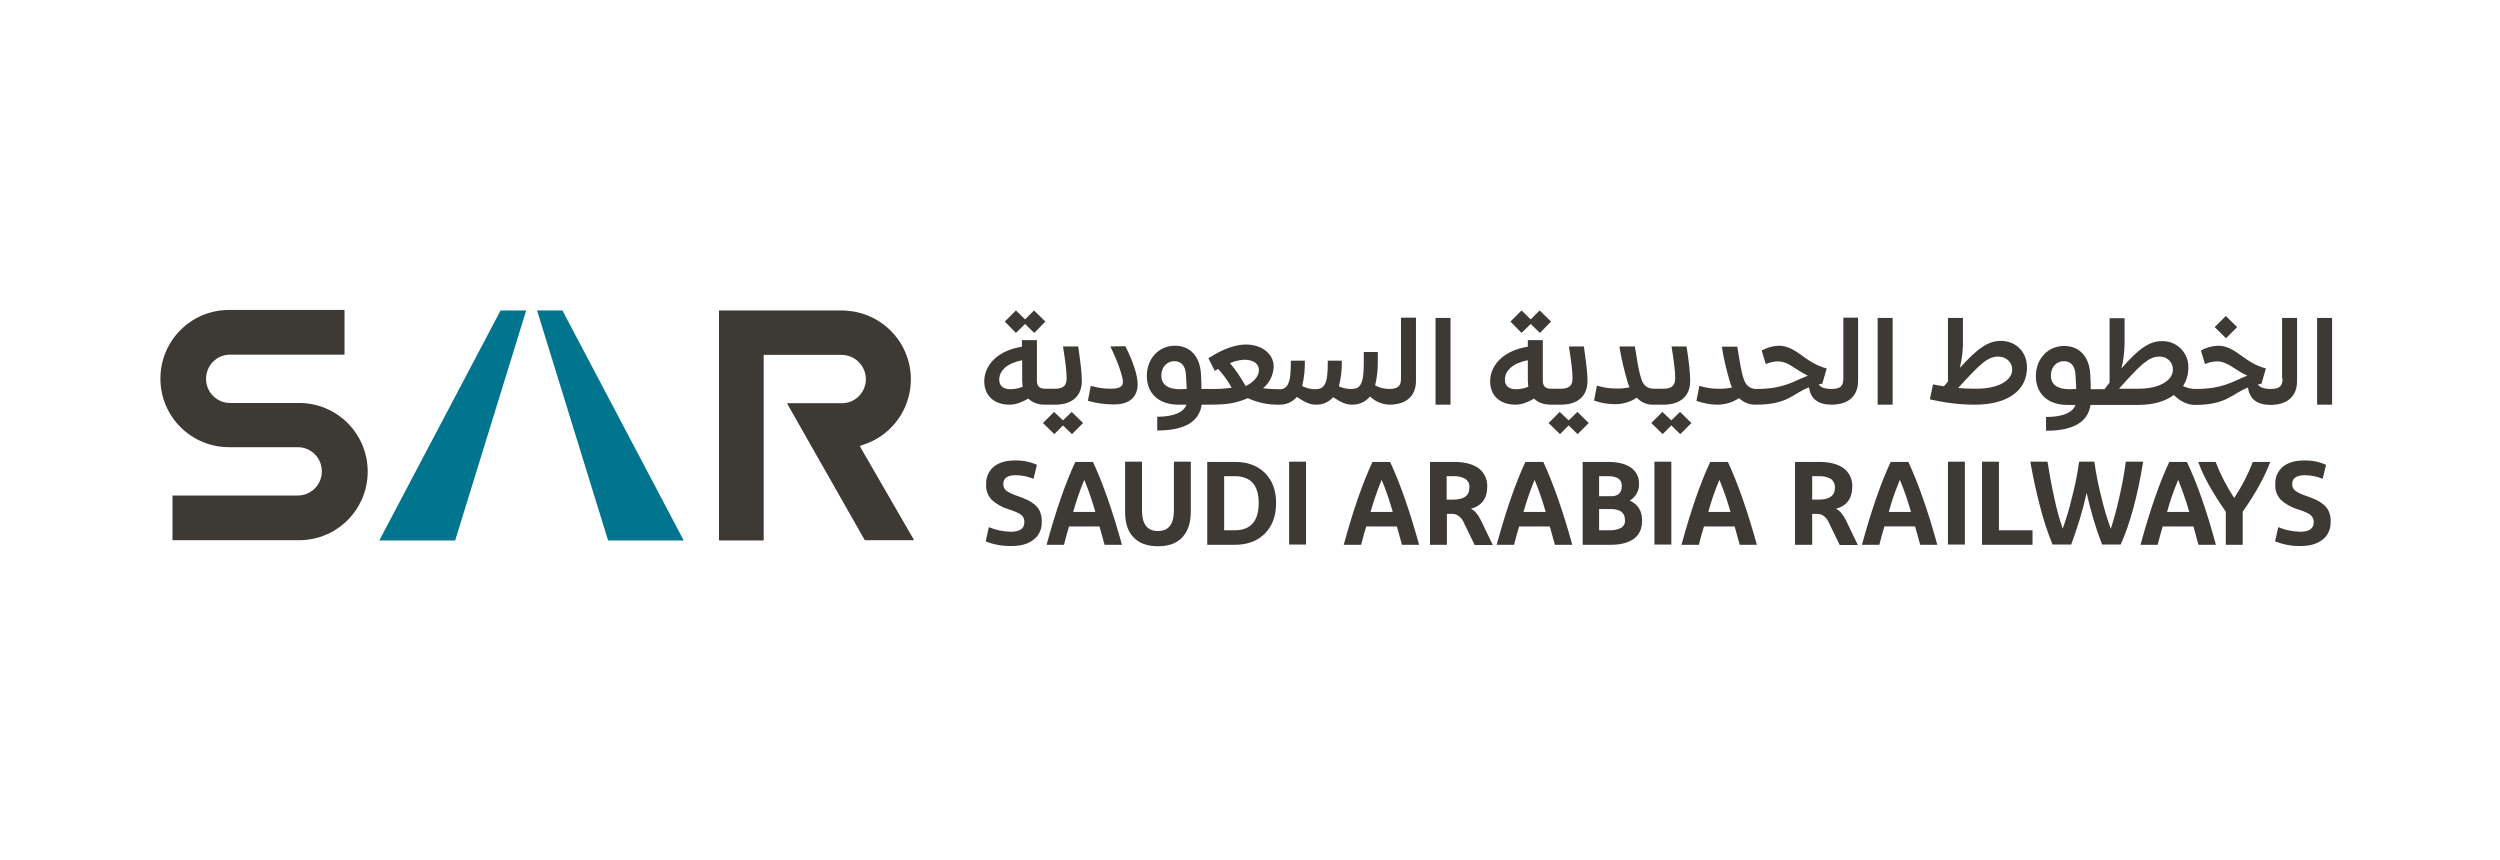 <?xml version="1.0" encoding="utf-8"?>
<!-- Generator: Adobe Illustrator 26.0.1, SVG Export Plug-In . SVG Version: 6.00 Build 0)  -->
<svg version="1.1" id="Layer_1" xmlns="http://www.w3.org/2000/svg" xmlns:xlink="http://www.w3.org/1999/xlink" x="0px" y="0px"
	 viewBox="0 0 1034.8 356.1" style="enable-background:new 0 0 1034.8 356.1;" xml:space="preserve">
<style type="text/css">
	.st0{fill:#3D3935;}
	.st1{fill:#00758D;}
</style>
<g>
	<path class="st0" d="M408,224.1l1.3-5.9c2.9,1.2,5.9,1.8,9,1.9c3.8,0,5.7-1.3,5.7-3.9c0.1-1.2-0.4-2.4-1.4-3.2
		c-1.6-1-3.4-1.7-5.2-2.2c-2.6-0.8-4.9-2.1-6.9-3.9c-1.6-1.7-2.5-4-2.3-6.4c-0.2-2.8,1-5.5,3.1-7.3c2.1-1.7,5-2.6,8.7-2.6
		c3.2-0.1,6.3,0.5,9.2,1.8l-1.4,5.8c-2.4-1-4.9-1.5-7.4-1.5c-3.4,0-5.1,1.2-5.1,3.6c-0.1,1.1,0.4,2.1,1.2,2.8
		c1.3,0.9,2.8,1.6,4.4,2.1c1.4,0.5,2.8,1,4.1,1.6c1.1,0.5,2.2,1.2,3.2,2s1.8,1.8,2.3,3c0.5,1.4,0.8,2.8,0.7,4.2
		c0.1,2.9-1.1,5.7-3.4,7.4c-2.3,1.8-5.3,2.6-9,2.6C414.9,226.1,411.3,225.4,408,224.1"/>
	<path class="st0" d="M457.2,225.5l-2.1-7.6h-12.6c-0.7,2.3-1.4,4.8-2.1,7.6h-7.2c3.9-14.3,7.9-25.8,11.9-34.3h7.3
		c4.1,8.8,8.1,20.2,12,34.3H457.2z M448.8,198.6c-1.8,4.3-3.3,8.8-4.6,13.3h9.2C452.1,207.4,450.6,202.9,448.8,198.6"/>
	<path class="st0" d="M465.7,211.8v-20.7h7v20.2c0,5.7,2.2,8.5,6.6,8.5s6.6-2.8,6.6-8.5v-20.2h7v20.7c0,4.6-1.2,8.1-3.5,10.6
		s-5.7,3.7-10.1,3.7s-7.8-1.2-10.1-3.7C466.8,220,465.7,216.5,465.7,211.8"/>
	<path class="st0" d="M499.7,225.5v-34.3h11.5c5.2,0,9.3,1.5,12.4,4.6c3.1,3.1,4.6,7.2,4.6,12.5s-1.6,9.5-4.7,12.6
		c-3.1,3.1-7.2,4.6-12.4,4.6L499.7,225.5L499.7,225.5z M511,197.1h-4.3v22.4h4.3c6.7,0,10-3.8,10-11.3
		C521,200.8,517.7,197.1,511,197.1"/>
	<rect x="533.6" y="191.1" class="st0" width="7" height="34.3"/>
	<path class="st0" d="M580.3,225.5l-2.1-7.6h-12.7c-0.7,2.3-1.4,4.8-2.1,7.6h-7.2c3.9-14.3,7.9-25.8,11.9-34.3h7.3
		c4.1,8.8,8.1,20.2,12,34.3H580.3z M571.9,198.6c-1.8,4.3-3.3,8.8-4.6,13.3h9.2C575.2,207.4,573.7,202.9,571.9,198.6"/>
	<path class="st0" d="M601,212.7h-2.1v12.8h-7v-34.3H602c4.3,0,7.6,0.9,10,2.6c2.4,1.8,3.7,4.6,3.6,7.6c0,4.9-2.3,8-6.8,9.2
		c1.5,0.6,2.8,2.1,4.1,4.6l5,10.4h-7.5l-4.7-9.7c-0.4-0.9-1.1-1.7-1.9-2.3C602.9,212.9,602,212.7,601,212.7 M601.6,197.1h-2.8v9.7
		h2.7c4.4,0,6.7-1.6,6.7-4.9c0.2-1.5-0.5-2.9-1.7-3.7C605,197.4,603.2,197,601.6,197.1"/>
	<path class="st0" d="M643.6,225.5l-2.1-7.6h-12.7c-0.7,2.3-1.4,4.8-2.1,7.6h-7.2c3.9-14.3,7.9-25.8,11.9-34.3h7.4
		c4.1,8.8,8.1,20.2,12,34.3H643.6z M635.2,198.6c-1.8,4.3-3.3,8.8-4.6,13.3h9.2C638.5,207.4,637,202.9,635.2,198.6"/>
	<path class="st0" d="M666.7,225.5h-11.6v-34.3h10.6c4,0,7.1,0.8,9.3,2.3s3.5,4,3.4,6.6c0.2,2.9-1.3,5.6-3.8,7.1
		c3.4,1.6,5.1,4.3,5.1,8.2c0,3.4-1.1,5.9-3.4,7.6S670.7,225.5,666.7,225.5 M661.9,197.1v8.3h5c2.9,0,4.4-1.4,4.4-4.3
		c0-2.7-1.9-4-5.7-4H661.9z M661.9,210.7v8.8h4.2c1.7,0.1,3.4-0.3,4.9-1c1.1-0.7,1.8-2,1.6-3.3c0-3-2-4.5-5.9-4.5H661.9z"/>
	<rect x="684.8" y="191.1" class="st0" width="7" height="34.3"/>
	<path class="st0" d="M720.1,225.5l-2.1-7.6h-12.7c-0.7,2.3-1.4,4.8-2.1,7.6H696c3.9-14.3,7.9-25.8,11.9-34.3h7.3
		c4.1,8.8,8.1,20.2,12,34.3H720.1z M711.7,198.6c-1.8,4.3-3.4,8.8-4.6,13.3h9.2C715,207.4,713.5,202.9,711.7,198.6"/>
	<path class="st0" d="M752.2,212.7h-2.1v12.8H743v-34.3h10.1c4.3,0,7.6,0.9,10,2.6c2.4,1.8,3.7,4.6,3.6,7.6c0,4.9-2.3,8-6.8,9.2
		c1.5,0.6,2.8,2.1,4.1,4.6l5,10.4h-7.5l-4.7-9.7c-0.4-0.9-1.1-1.7-1.9-2.3C754,212.9,753.1,212.7,752.2,212.7 M752.8,197.1h-2.7v9.7
		h2.7c4.4,0,6.7-1.6,6.7-4.9c0.1-1.4-0.5-2.8-1.7-3.7C756.3,197.4,754.6,197,752.8,197.1"/>
	<path class="st0" d="M794.8,225.5l-2.1-7.6H780c-0.7,2.3-1.4,4.8-2.1,7.6h-7.2c3.9-14.3,7.9-25.8,11.9-34.3h7.3
		c4.1,8.8,8.1,20.2,12,34.3H794.8z M786.4,198.6c-1.8,4.3-3.4,8.8-4.6,13.3h9.2C789.7,207.4,788.2,202.9,786.4,198.6"/>
	<rect x="806.3" y="191.1" class="st0" width="7" height="34.3"/>
	<polygon class="st0" points="820.4,225.5 820.4,191.1 827.4,191.1 827.4,219.5 841.3,219.5 841.3,225.5 	"/>
	<path class="st0" d="M873.7,218.9c1-3.1,2.2-7.2,3.4-12.5s2.2-10.3,2.8-15.3h7.2c-2.3,14.1-5.4,25.6-9.3,34.3h-7.7
		c-2.7-7-4.8-14.1-6.4-21.4c-1.6,7.3-3.8,14.4-6.4,21.4h-7.7c-2.2-5.3-3.9-10.7-5.3-16.2c-1.6-6.2-2.9-12.2-3.9-18.1h7.1
		c0.8,5,1.7,10.1,2.9,15.4c0.9,4.2,2,8.3,3.4,12.3c1.5-4.2,2.8-8.5,3.8-12.8c1.3-4.9,2.3-9.9,3-14.9h6.3c0.7,5.1,1.7,10.1,3,15.1
		C870.9,210.5,872.2,214.7,873.7,218.9"/>
	<path class="st0" d="M910,225.5l-2.1-7.6h-12.7c-0.7,2.3-1.4,4.8-2.1,7.6H886c3.9-14.3,7.9-25.8,11.9-34.3h7.3
		c4.2,8.8,8.2,20.2,12,34.3H910z M901.6,198.6c-1.8,4.3-3.4,8.8-4.6,13.3h9.2C904.9,207.4,903.3,202.9,901.6,198.6"/>
	<path class="st0" d="M928.3,225.5h-7v-13.7c-5.6-8-9.4-14.9-11.4-20.6h7.2c2,5.2,4.6,10.3,7.7,14.9c3.1-4.7,5.7-9.7,7.7-14.9h7.2
		c-2.2,5.9-5.9,12.8-11.4,20.6V225.5z"/>
	<path class="st0" d="M941.7,224.1l1.3-5.9c2.9,1.2,5.9,1.8,9,1.9c3.8,0,5.7-1.3,5.7-3.9c0.1-1.2-0.5-2.4-1.5-3.2
		c-1.6-1-3.4-1.7-5.2-2.2c-2.6-0.8-4.9-2.1-6.9-3.9c-1.6-1.7-2.5-4-2.3-6.4c-0.2-2.8,1-5.5,3.1-7.3c2.1-1.7,5-2.6,8.7-2.6
		c3.2-0.1,6.3,0.5,9.2,1.8l-1.4,5.8c-2.3-1-4.9-1.5-7.4-1.5c-3.4,0-5.2,1.2-5.2,3.6c-0.1,1.1,0.4,2.1,1.2,2.8
		c1.3,0.9,2.8,1.6,4.4,2.1c1.4,0.5,2.8,1,4.1,1.6c1.1,0.5,2.2,1.2,3.2,2s1.8,1.8,2.3,3c0.5,1.4,0.8,2.8,0.7,4.2
		c0.1,2.9-1.1,5.7-3.4,7.4c-2.3,1.8-5.3,2.6-9,2.6C948.7,226.1,945.1,225.4,941.7,224.1"/>
	<polygon class="st1" points="157,223.7 188.4,223.7 217.8,128.5 207.2,128.5 	"/>
	<polygon class="st1" points="232.8,128.5 222.3,128.5 251.7,223.7 283,223.7 	"/>
	<path class="st0" d="M71.4,205.2v18.4H124c15.7-0.1,28.3-12.9,28.2-28.6s-12.9-28.3-28.6-28.2l0,0H95.2c-5.4,0-9.9-4.4-9.9-9.9
		v-0.2c0-5.4,4.4-9.9,9.9-9.9h47.4v-18.5h-48c-15.7,0.1-28.3,12.9-28.2,28.6c0.1,15.7,12.9,28.3,28.6,28.2h28.3
		c5.4,0,9.9,4.4,9.9,9.9v0.2c0,5.4-4.4,9.9-9.9,9.9H71.4V205.2z"/>
	<path class="st0" d="M297.9,223.7h18c0.1,0,0.2-0.1,0.2-0.2l0,0v-76.4c0-0.1,0.1-0.2,0.2-0.2l0,0h32c5.6,0,10.1,4.5,10.1,10.1
		c0,5.4-4.4,9.9-9.9,9.9h-22.4c-0.1,0-0.2,0.1-0.2,0.2v0.1l32,56.3c0,0.1,0.1,0.1,0.2,0.1H378c0.1,0,0.2-0.1,0.2-0.2v-0.1L357,186.6
		l-1-1.8c-0.1-0.1,0-0.2,0.1-0.3l0,0l2-0.7c14.8-5.2,22.5-21.5,17.3-36.3c-3.8-10.7-13.6-18.1-24.9-18.9c-0.5,0-1-0.1-1.5-0.1h-51.2
		c-0.1,0-0.2,0.1-0.2,0.2v94.9C297.7,223.6,297.8,223.7,297.9,223.7L297.9,223.7"/>
	<polygon class="st0" points="424.3,134.1 428.1,137.8 432.7,133.1 428,128.5 424.3,132.2 420.5,128.5 415.9,133.1 420.5,137.8 	"/>
	<path class="st0" d="M418.1,161.1c-2.9,0-4.5-1.5-4.5-3.9c0-3.9,3.4-6.9,9.5-8.1v8.1c0,1,0.1,2,0.2,2.9
		C421.6,160.8,419.9,161.1,418.1,161.1 M432.7,167.5h4.1c7.2,0,11-3.8,11-9.8c0-3.3-0.5-7.1-1.5-14.3H440c1.1,7,1.5,10.5,1.5,13.2
		s-1.1,4.3-4.8,4.3h-4.1c-2.6,0-3.4-1.3-3.4-3.5v-16.6H423v2.7c-11.6,1.9-15.6,8.9-15.6,14.3c0,6,4.1,9.7,10.5,9.7
		c2.7,0,5-1,7.7-2.5C427.6,166.8,430.1,167.6,432.7,167.5"/>
	<polygon class="st0" points="440,174 436.3,170.5 431.7,175.1 436.4,179.7 440,176.1 443.7,179.7 448.3,175.1 443.6,170.5 	"/>
	<path class="st0" d="M459.6,143.4c3.4,7,5.2,12.8,5.2,14.6c0,2.1-1.5,2.9-5.1,2.9c-2.8,0-5.5-0.4-8.2-1.2l-1.2,6.2
		c3.5,1,7.1,1.5,10.8,1.5c6.5,0,9.8-3.1,9.8-8.5c0-3.4-1.9-9.4-5.1-15.6L459.6,143.4z"/>
	<path class="st0" d="M515.6,159.8c-1.9-3.4-4-6.6-6.5-9.5c1.9-0.8,3.9-1.3,5.9-1.4c3.9,0,6.1,1.7,6.1,4.3S518.8,158.3,515.6,159.8
		 M488.4,161.1c-5,0-7.7-1.9-7.7-5.7c0-3.5,2.4-5.9,5.3-5.9s4.7,1.8,4.9,5.7c0.1,1.8,0.2,3.6,0.3,5.8
		C490.5,161,489.7,161.1,488.4,161.1 M579.9,156.7c0,2.9-1.1,4.3-4.8,4.3c-2.1,0-4.1-0.5-5.9-1.5c0.8-3.4,1.2-6.8,1.1-10.3v-3.5
		h-5.8v3.5c0,4.7-0.2,7.7-1.1,9.5c-0.8,1.8-2.1,2.3-4.3,2.3c-1.7,0-3.4-0.4-4.9-1.1c0.9-3.5,1.3-7.1,1.2-10.6h-5.8
		c0,4.7-0.2,7.7-1.1,9.5c-0.9,1.8-2.1,2.3-4.3,2.3c-1.8,0-3.6-0.5-5.2-1.3c0.8-3.4,1.2-7,1.1-10.5h-5.8c0,4.7-0.2,7.7-1.1,9.5
		c-0.6,1.6-2.1,2.5-3.8,2.3l0,0l0,0c-2.2,0-4.4-0.1-6.6-0.4c2.7-2.2,4.3-5.5,4.4-9c0-5-4.6-9.1-11.6-9.1c-4.3,0-9.8,2-15.4,5.7
		l2.6,5.2c0.5-0.2,0.9-0.5,1.4-0.8c2.2,2.4,4.1,5,5.6,7.8c-3.2,0.4-6.4,0.6-9.7,0.5h-2.8c0-2.7-0.1-4.5-0.2-6.2
		c-0.4-7.4-4.6-11.7-10.8-11.7c-6.6,0-11.6,5.3-11.6,12.5c0,7.4,5.1,11.9,13,11.9h3.4c-1.1,3.1-5.2,5-12.1,5v5.7
		c12.3,0,17.5-4.3,18.4-10.7h2.8c7.6,0,11.2-0.5,16.3-2.7c4.1,1.9,8.5,2.8,13,2.7l0,0l0,0c2.8,0.1,5.5-1.1,7.3-3.2
		c3.3,2.2,5.4,3.2,7.9,3.2c2.7,0.1,5.3-1,7.1-3.1c3.2,2.1,5.3,3.1,7.7,3.1c2.9,0.1,5.7-1.1,7.6-3.4c2.1,2.1,5,3.3,8,3.4l0,0
		c7.2,0,11-3.8,11-9.8v-26.2h-6.2L579.9,156.7L579.9,156.7z"/>
	<rect x="594.2" y="131.6" class="st0" width="6.2" height="35.9"/>
	<polygon class="st0" points="633.6,134.1 637.4,137.8 642,133.1 637.3,128.5 633.6,132.2 629.8,128.5 625.2,133.1 629.8,137.8 	"/>
	<polygon class="st0" points="649.3,174 645.6,170.5 641,175.1 645.7,179.7 649.3,176.1 653,179.7 657.6,175.1 652.9,170.5 	"/>
	<path class="st0" d="M627.4,161.1c-2.9,0-4.5-1.5-4.5-3.9c0-3.9,3.4-6.9,9.5-8.1v8.1c0,1,0.1,2,0.2,2.9
		C630.9,160.8,629.1,161.1,627.4,161.1 M642,167.5h4.1c7.2,0,11-3.8,11-9.8c0-3.3-0.5-7.1-1.5-14.3h-6.2c1.1,7,1.5,10.5,1.5,13.2
		s-1.1,4.3-4.8,4.3H642c-2.6,0-3.4-1.3-3.4-3.5v-16.6h-6.2v2.7c-11.6,1.9-15.6,8.9-15.6,14.3c0,6,4.1,9.7,10.5,9.7
		c2.7,0,5-1,7.7-2.5C636.5,166.6,638.9,167.5,642,167.5"/>
	<path class="st0" d="M684.5,167.5h4.1c7.2,0,11-3.8,11-9.8c0-3.3-0.4-7.1-1.5-14.3h-6.2c1.1,7,1.5,10.5,1.5,13.2s-1.2,4.3-4.8,4.3
		h-4.1c-2.6,0-4.4-1.4-5.2-4.3c-1.1-3.4-1.8-8.2-2.6-13.2h-6.4c0.8,5.2,2.1,10.4,3.6,15.4l0.6,1.5c-1.9,0.4-3.9,0.6-5.8,0.5
		c-2.6,0-5.2-0.4-7.7-1.2l-1.2,6.2c2.8,1,5.7,1.5,8.7,1.5c3.2,0,6.3-0.9,9-2.7C679.3,166.6,681.8,167.6,684.5,167.5"/>
	<polygon class="st0" points="691.8,174 688.1,170.5 683.5,175.1 688.2,179.7 691.8,176.1 695.5,179.7 700.1,175.1 695.4,170.5 	"/>
	<path class="st0" d="M763,156.7c0,2.9-1.1,4.3-4.8,4.3c-3,0-4.7-0.7-5.4-1.9l1.5-0.3l1.8-6.3c-9.1-2.3-12.4-9.4-19.9-9.4
		c-2.5,0.1-4.9,0.8-7,2l1.7,5.6c1.6-0.7,3.3-1.1,5-1.1c4.4,0,6.8,3.2,12.4,5.9c-5.8,2.2-9.8,5.5-21.3,5.5l0,0
		c-2.6,0-4.4-1.4-5.3-4.3c-1.1-3.4-1.8-8.2-2.6-13.2h-6.4c0.8,5.2,2.1,10.4,3.6,15.4l0.6,1.5c-1.9,0.4-3.9,0.6-5.8,0.5
		c-2.6,0-5.2-0.4-7.7-1.2l-1.2,6.2c2.8,1,5.7,1.6,8.6,1.6c3.2,0,6.3-0.9,9-2.7c1.9,1.8,4.5,2.8,7.1,2.7l0,0
		c13.1,0,15.2-4.6,21.9-7.2c0.6,4.8,3.8,7.2,9.3,7.2c7.2,0,11-3.8,11-9.8v-26.2H763V156.7z"/>
	<rect x="777.2" y="131.6" class="st0" width="6.2" height="35.9"/>
	<path class="st0" d="M818.1,160.9c-2.7,0-5.2-0.1-7.6-0.3c8.9-9.7,12.1-13,16.6-13c3.3,0,5.8,2.3,5.8,5.4
		C832.8,157.6,827,160.9,818.1,160.9 M828.2,141.1c-5.2,0-9.5,2.9-17,11.2c0.8-3.2,1.2-6.4,1.3-9.6v-11.1h-6.2v26.3
		c-0.5,0.7-1.1,1.3-1.7,2c-1.5-0.2-3-0.5-4.5-0.8l-1.3,6.2c6.1,1.4,12.4,2.2,18.7,2.2c13.8,0,21.5-6.1,21.5-15.3
		C839.1,145.9,834.6,141.1,828.2,141.1"/>
	<polygon class="st0" points="926,135.4 921.3,130.8 916.7,135.4 921.4,140 	"/>
	<path class="st0" d="M884.8,160.9h-7.7c8.6-9.6,12.2-13.3,16.6-13.3c3-0.2,5.6,2.1,5.7,5.1c0,0.1,0,0.2,0,0.3
		C899.4,157.6,893.6,161,884.8,160.9 M856.6,161.1c-5,0-7.7-1.9-7.7-5.7c0-3.5,2.4-5.9,5.3-5.9s4.7,1.8,4.9,5.7
		c0.1,1.8,0.2,3.6,0.3,5.8C858.7,161,857.9,161.1,856.6,161.1 M944.8,156.7c0,2.9-1.1,4.3-4.8,4.3c-3,0-4.7-0.7-5.4-1.9l1.5-0.3
		l1.8-6.3c-9.1-2.3-12.4-9.4-19.9-9.4c-2.5,0.1-4.9,0.8-7,2l1.7,5.6c1.6-0.7,3.2-1.1,5-1.1c4.4,0,6.8,3.2,12.5,5.9
		c-5.8,2.2-9.8,5.5-21.3,5.5l0,0c-1.8,0-3.7-0.4-5.3-1.2c1.5-2.3,2.2-4.9,2.2-7.6c0.2-5.9-4.4-10.8-10.3-11c-0.2,0-0.4,0-0.7,0
		c-5,0-9.5,3-16.7,11.3c0.8-3.2,1.2-6.4,1.3-9.7v-11.1h-6.2v26.7c-0.7,0.9-1.4,1.7-2.1,2.7h-5.7c0-2.7-0.1-4.5-0.2-6.2
		c-0.4-7.4-4.6-11.7-10.8-11.7c-6.7,0-11.7,5.3-11.7,12.5c0,7.4,5.1,11.9,13,11.9h3.4c-1.1,3.1-5.2,5-12.2,5v5.7
		c12.3,0,17.5-4.3,18.4-10.7h19.8c6.2,0,11.2-1.5,14.7-4.1c2.8,2.8,5.8,4.1,8.8,4.1l0,0c13.1,0,15.2-4.6,21.9-7.2
		c0.6,4.8,3.8,7.2,9.3,7.2c7.2,0,11-3.8,11-9.8v-26.2h-6.2v25.1H944.8z"/>
	<rect x="959.1" y="131.6" class="st0" width="6.2" height="35.9"/>
</g>
</svg>
